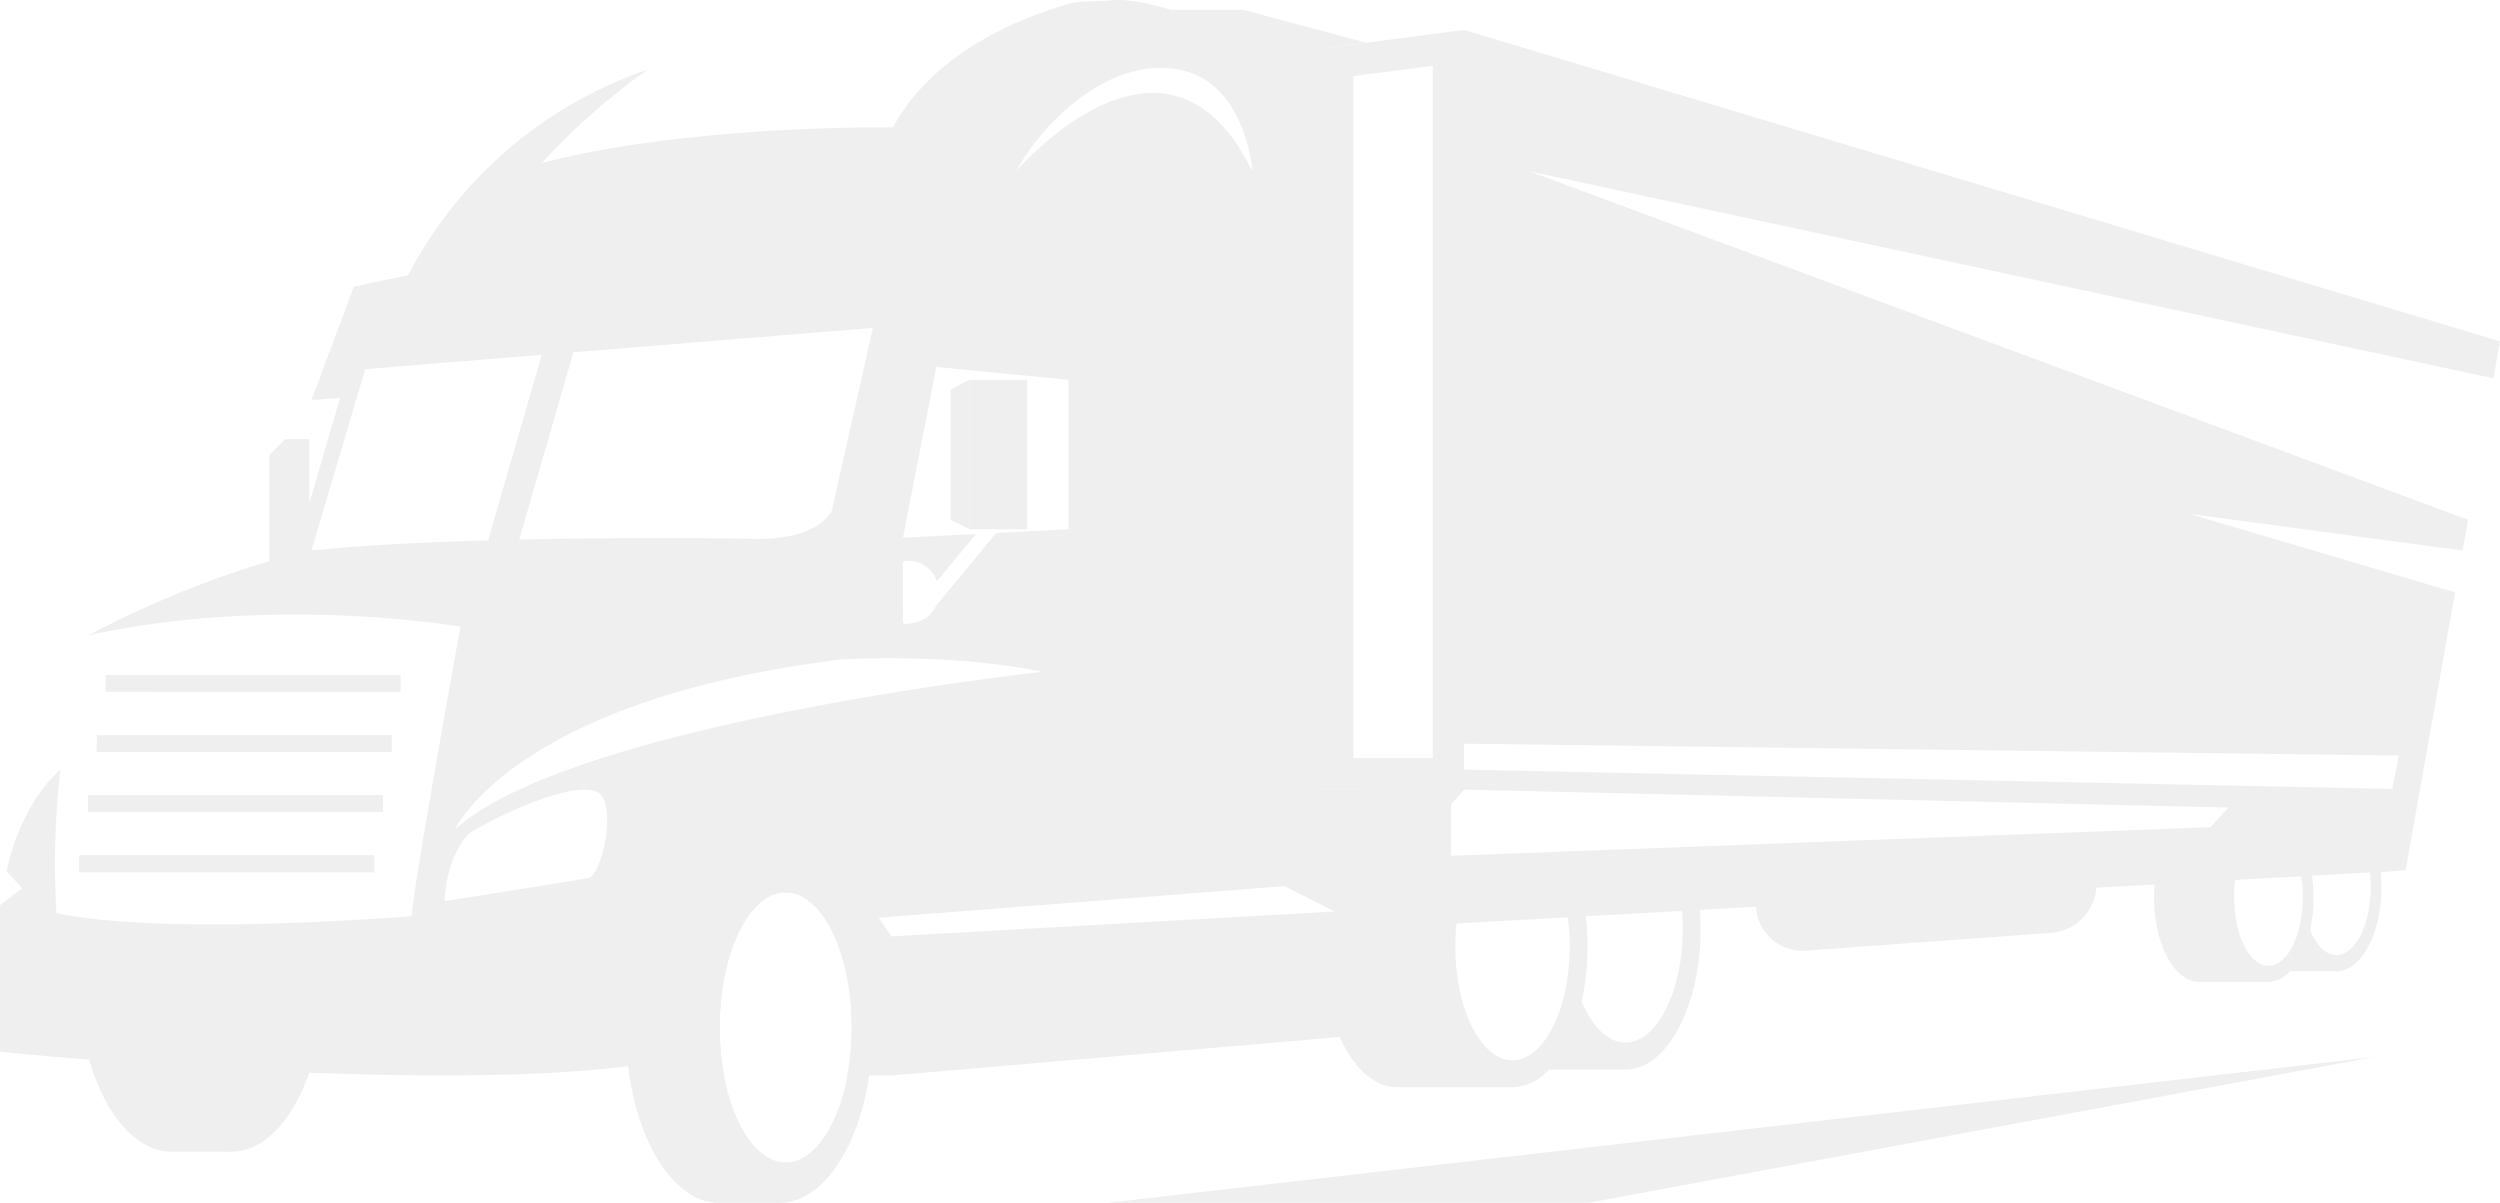 <svg xmlns="http://www.w3.org/2000/svg" width="239" height="115" viewBox="0 0 239 115">
  <g id="Vector_Smart_Object_copy_17" data-name="Vector Smart Object copy 17" transform="translate(-110.898 -103.365)" opacity="0.102">
    <g id="Group_397" data-name="Group 397">
      <path id="Path_804" data-name="Path 804" d="M337.069,184.8a11.655,11.655,0,0,1,.473,3.331c0,3.612-1.47,6.542-3.285,6.542-1.017,0-1.915-.939-2.517-2.386a14.45,14.45,0,0,0,.337-3.137,13.614,13.614,0,0,0-.659-4.254c.01-.035.022-.063.031-.1H330.2a10.779,10.779,0,0,1,.847,4.35c0,3.612-1.47,6.542-3.285,6.542s-3.283-2.929-3.283-6.542a10.779,10.779,0,0,1,.847-4.35h-7.816a13.575,13.575,0,0,0-.686,4.35c0,4.47,1.931,8.093,4.313,8.093h6.625a2.928,2.928,0,0,0,2.056-1.018h4.439c2.382,0,4.313-3.624,4.313-8.095a14.237,14.237,0,0,0-.391-3.331Z" fill="#646464"/>
      <path id="Path_805" data-name="Path 805" d="M273.321,189.324h-1.746a21.055,21.055,0,0,1,.192,2.815c0,6.013-2.448,10.887-5.466,10.887-1.689,0-3.2-1.525-4.2-3.921a23.97,23.97,0,0,0,.57-5.27,24.225,24.225,0,0,0-.421-4.511h-1.788a20.333,20.333,0,0,1,.5,4.511c0,6.012-2.448,10.887-5.466,10.887s-5.466-4.875-5.466-10.887a20.245,20.245,0,0,1,.5-4.511H239.158c-.266,1.412-1.868,2.926-1.868,4.511,0,7.439,3.214,13.47,7.179,13.47h11.026a4.863,4.863,0,0,0,3.482-1.695H266.3c3.964,0,7.178-6.031,7.178-13.471A24.944,24.944,0,0,0,273.321,189.324Z" fill="#646464"/>
      <path id="Path_806" data-name="Path 806" d="M241.377,176.748v8.737l8.256-5.235,1.229-1.395,73.061,1.713-1.706,1.874-80.84,3.044v6.654l98.79-5.524,2.093-7.774Z" fill="#646464"/>
      <g id="Group_394" data-name="Group 394">
        <path id="Path_807" data-name="Path 807" d="M124.17,199.08c.623,8.131,4.34,14.387,8.845,14.387,4.467,0,8.161-6.153,8.828-14.185A40.816,40.816,0,0,1,124.17,199.08Z" fill="#646464"/>
        <path id="Path_808" data-name="Path 808" d="M118.364,197.637c.266,8.823,4.151,15.83,8.921,15.83h5.729v-3.9a22.5,22.5,0,0,0,3.021-9.462A53.9,53.9,0,0,1,118.364,197.637Z" fill="#646464"/>
      </g>
      <path id="Path_809" data-name="Path 809" d="M185.4,184.793h-5.729c-4.94,0-8.947,7.515-8.947,16.786s4.006,16.786,8.947,16.786H185.4c4.942,0,8.947-7.515,8.947-16.786S190.339,184.793,185.4,184.793Zm.618,29.7c-3.485,0-6.312-5.78-6.312-12.911s2.826-12.911,6.312-12.911,6.31,5.78,6.31,12.911S189.5,214.49,186.016,214.49Z" fill="#646464"/>
      <path id="Path_810" data-name="Path 810" d="M307.021,192.545l-23.482,1.705a4.452,4.452,0,0,1-4.768-4.26h0a4.694,4.694,0,0,1,4.3-4.919l23.483-1.705a4.451,4.451,0,0,1,4.767,4.26h0A4.694,4.694,0,0,1,307.021,192.545Z" fill="#646464"/>
      <g id="Group_396" data-name="Group 396">
        <path id="Path_811" data-name="Path 811" d="M149.17,167.9H127.175l-1.736,1.6H149.17Z" fill="#646464"/>
        <path id="Path_812" data-name="Path 812" d="M120.987,167.9v1.6H149.17v-1.6Zm-.832,7.353h28.183v-1.6H120.155ZM119.324,181H147.5v-1.6H119.324Zm-.832,5.748h28.183v-1.6H118.491Z" fill="#646464"/>
        <rect id="Rectangle_33" data-name="Rectangle 33" width="28.182" height="1.604" transform="translate(119.323 179.398)" fill="#646464"/>
        <g id="Group_395" data-name="Group 395">
          <path id="Path_813" data-name="Path 813" d="M245.276,178.854h-7.987v-70.86l4.2-.548L229.746,104.3h-6.9c-4.192-1.278-5.984-.882-5.984-.882-.993.026-2.111.092-3.312.185-7.375,2.037-14.038,5.939-17.29,11.939-12.276-.069-25.615,1.242-33.568,3.424a62.838,62.838,0,0,1,10.072-8.908l-.19.039A40.747,40.747,0,0,0,149.891,129.7c-3.3.632-5.174,1.1-5.174,1.1L140.675,141.6l2.729-.176-2.933,10.041v-6.113h-2.317l-1.5,1.505v10.154a94.911,94.911,0,0,0-17.344,7.109c17.722-3.939,35.605-.847,35.605-.847s-4.4,24.217-4.668,27.677c-26.183,1.945-33.954-.319-33.954-.319a78.255,78.255,0,0,1,.383-13.7,13.151,13.151,0,0,0-1.012,1.016l-.042.047c-.186.211-.373.443-.56.685-.034.045-.069.083-.1.128-.171.226-.341.474-.511.727-.049.072-.1.137-.148.214-.156.238-.307.5-.458.763-.061.107-.124.2-.186.313-.136.247-.265.519-.4.787-.072.146-.147.28-.217.434-.124.274-.243.573-.361.868-.069.169-.141.324-.207.5-.121.322-.231.673-.343,1.019-.055.173-.117.331-.169.51q-.24.806-.442,1.7l1.5,1.638-2.132,1.639v14s42.52,4.285,62.292,1.054v1.209h6.933a25.133,25.133,0,0,1-.419-4.594c0-7.132,2.826-12.911,6.312-12.911s6.31,5.78,6.31,12.911a25.138,25.138,0,0,1-.418,4.594h4.261l53.464-4.594v-21.33h-4.357Zm-21.613-68.825c6.393,1.285,6.961,9.711,6.961,9.711-8.24-16.852-22.587,0-22.587,0C210.878,114.6,217.27,108.744,223.663,110.029Zm-26.442,47.2a.25.25,0,0,1,.24-.242l.135,0a2.834,2.834,0,0,1,2.855,1.973l3.758-4.544-6.987.357,3.193-16.328,12.617,1.233v14.286l-6.9.354-5.735,6.939-.007-.006A2.8,2.8,0,0,1,198.3,162.9a6.435,6.435,0,0,1-.829.114.231.231,0,0,1-.247-.238Zm-2.877-22.518-3.919,17.444s-1.171,3.072-8.262,2.708c0,0-10.26-.167-21.624.083l5.18-17.906Zm-53.669,21.277,5.137-17.331,16.88-1.373-5.131,17.736C151.587,155.194,145.53,155.487,140.675,155.991Zm26.483,31.3c-1.246.25-7.364,1.219-13.746,2.225,0,0,0-4.059,2.352-6.478,3.861-2.363,10.647-5.172,12.39-3.838S168.4,187.04,167.158,187.29Zm-12.734-4.681s5.714-12.376,36.933-16.2c0,0,10.495-.659,19.151,1.188C210.508,167.6,165.893,172.434,154.424,182.609Zm41.7,10.274-1.231-1.779,38.771-3.019,4.821,2.423Z" fill="#646464"/>
          <path id="Path_814" data-name="Path 814" d="M247.868,109.65v66.194h-7.584v-65.2l7.584-.99m2.994-3.426-13.573,1.77v70.86h13.573v-72.63Z" fill="#646464"/>
        </g>
        <path id="Path_815" data-name="Path 815" d="M148.338,175.254v-1.6H120.953l-.8.737v.867Z" fill="#646464"/>
        <rect id="Rectangle_34" data-name="Rectangle 34" width="28.182" height="1.604" transform="translate(118.491 185.146)" fill="#646464"/>
      </g>
      <rect id="Rectangle_35" data-name="Rectangle 35" width="5.517" height="14.286" transform="translate(203.581 139.677)" fill="#646464"/>
      <path id="Path_816" data-name="Path 816" d="M201.776,153.041l1.8.922V139.677l-1.8.922Z" fill="#646464"/>
      <path id="Path_817" data-name="Path 817" d="M344.236,167.7l1.374-7.7L320.236,152.5l26.091,3.494.524-2.933L257.1,119.741l92.166,19.793.632-3.54-1.364-.408-97.672-29.362-.834,68.228L340.24,175.6l-2.309,11.142,2.94-.186Z" fill="#646464"/>
    </g>
    <path id="Path_818" data-name="Path 818" d="M338.11,204.384,216.69,218.365h45.983l75.358-13.982Z" fill="#646464"/>
  </g>
</svg>
